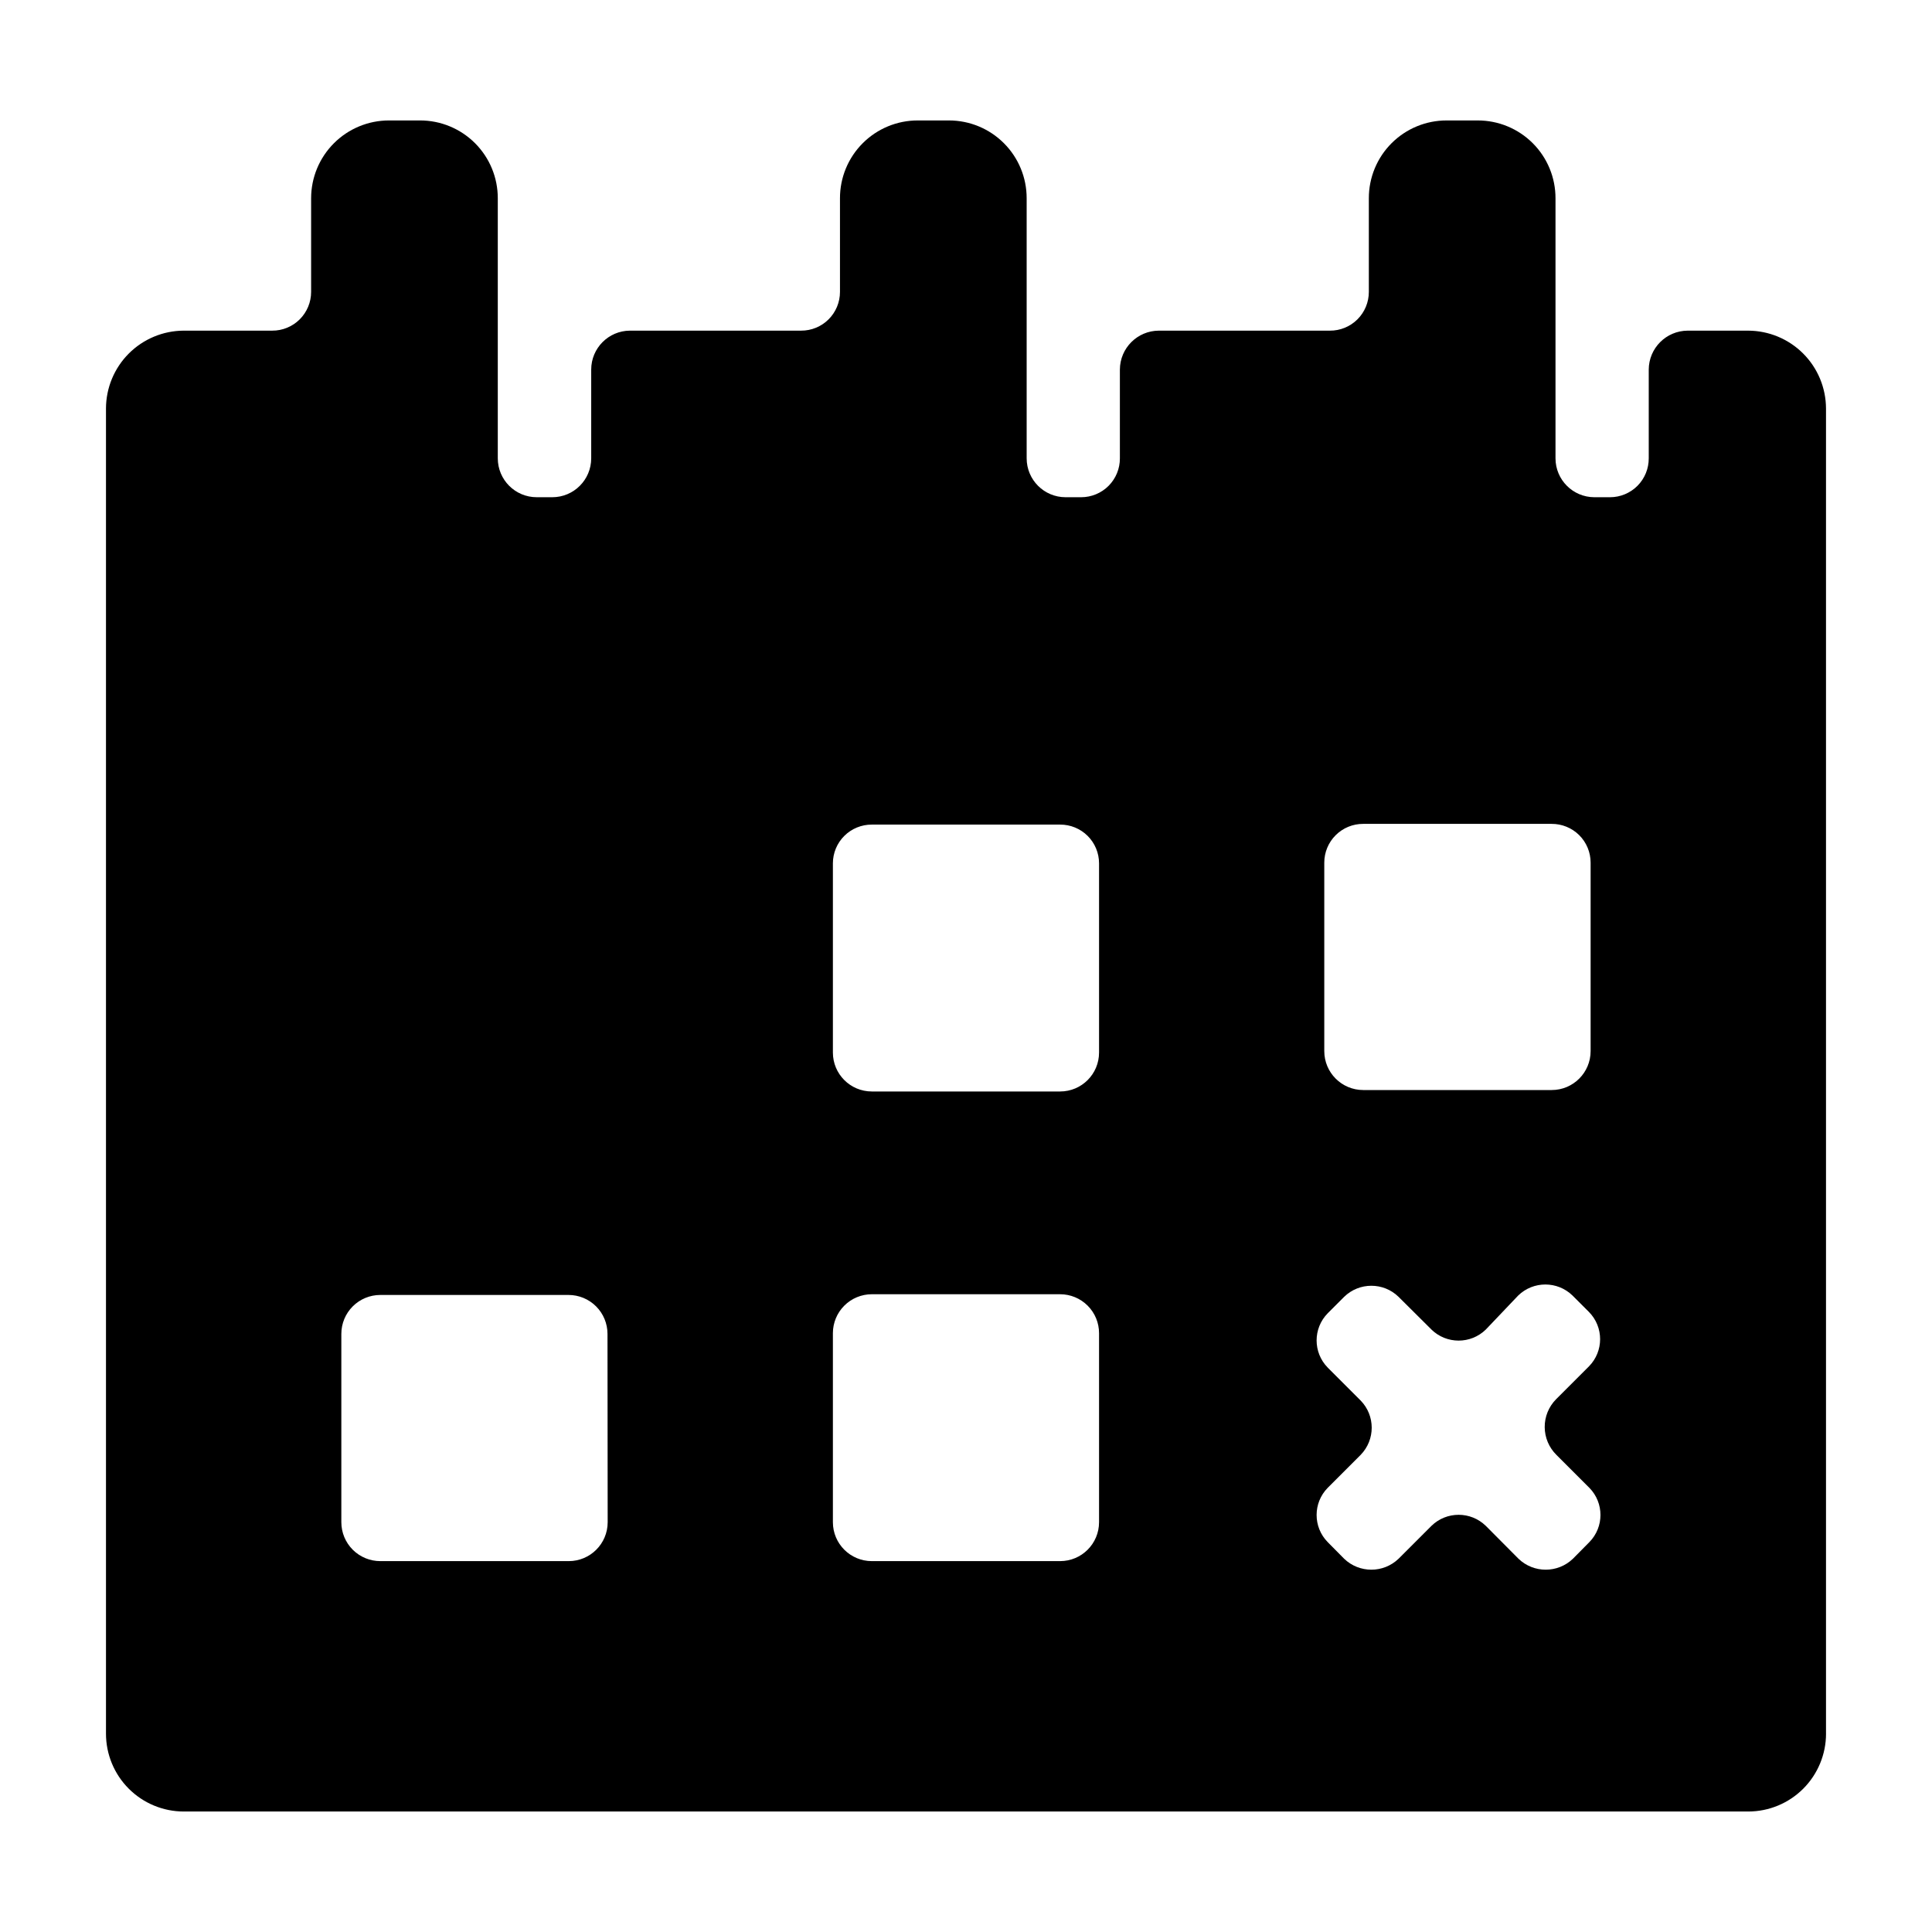 <?xml version="1.0" encoding="UTF-8"?>
<!-- Uploaded to: ICON Repo, www.svgrepo.com, Generator: ICON Repo Mixer Tools -->
<svg fill="#000000" width="800px" height="800px" version="1.1" viewBox="144 144 512 512" xmlns="http://www.w3.org/2000/svg">
 <path d="m627.91 603.44v-351.18c-0.016-5.469-2.191-10.707-6.059-14.574-3.867-3.867-9.105-6.043-14.574-6.059h-16.027c-5.688 0.027-10.289 4.629-10.316 10.316v23.512c0.012 2.731-1.062 5.356-2.988 7.293-1.93 1.934-4.547 3.023-7.277 3.023h-4.129c-5.695 0-10.316-4.617-10.316-10.316v-68.902c0.012-5.477-2.156-10.73-6.027-14.602-3.871-3.871-9.129-6.043-14.605-6.031h-8.203c-5.477-0.012-10.73 2.16-14.605 6.031-3.871 3.871-6.039 9.125-6.027 14.602v24.809c0 2.731-1.09 5.348-3.023 7.277-1.938 1.926-4.562 3.004-7.293 2.988h-45.344c-5.684 0.027-10.289 4.629-10.316 10.316v23.512c0.016 2.731-1.062 5.356-2.988 7.293-1.926 1.934-4.547 3.023-7.277 3.023h-4.129c-5.695 0-10.312-4.617-10.312-10.316v-68.902c0.012-5.469-2.152-10.715-6.016-14.586-3.859-3.871-9.102-6.047-14.57-6.047h-8.254c-5.477-0.012-10.73 2.16-14.602 6.031-3.871 3.871-6.043 9.125-6.031 14.602v24.809c0 2.731-1.086 5.348-3.023 7.277-1.934 1.926-4.559 3.004-7.293 2.988h-45.34c-5.68 0.027-10.27 4.637-10.27 10.316v23.512c0 5.699-4.617 10.316-10.316 10.316h-4.125c-5.699 0-10.316-4.617-10.316-10.316v-68.902c0.012-5.469-2.152-10.715-6.012-14.586-3.863-3.871-9.105-6.047-14.574-6.047h-8.25c-5.473 0-10.723 2.176-14.59 6.043-3.871 3.871-6.043 9.117-6.043 14.59v24.809c0 2.731-1.09 5.348-3.027 7.277-1.934 1.926-4.559 3.004-7.289 2.988h-23.465c-5.457 0.027-10.688 2.211-14.543 6.074-3.856 3.867-6.027 9.098-6.039 14.559v351.18c0 5.473 2.172 10.719 6.043 14.59 3.867 3.867 9.117 6.043 14.59 6.043h414.61c5.465-0.012 10.699-2.191 14.559-6.059 3.859-3.871 6.027-9.109 6.027-14.574zm-322.87-56.043c0 5.699-4.621 10.316-10.316 10.316h-49.902c-2.742 0.012-5.379-1.07-7.324-3.004-1.945-1.938-3.039-4.566-3.039-7.312v-49.902c0-2.734 1.086-5.359 3.023-7.293 1.934-1.934 4.559-3.023 7.293-3.023h49.902c2.734 0 5.359 1.09 7.293 3.023s3.023 4.559 3.023 7.293zm130.22 0c0 5.699-4.617 10.316-10.316 10.316h-49.902c-5.695 0-10.316-4.617-10.316-10.316v-50.094c0-2.734 1.09-5.359 3.023-7.293 1.934-1.934 4.559-3.023 7.293-3.023h49.902c2.734 0 5.359 1.09 7.293 3.023 1.938 1.934 3.023 4.559 3.023 7.293zm0-124.46c0 5.699-4.617 10.316-10.316 10.316h-49.902c-5.695 0-10.316-4.617-10.316-10.316v-50.141c0-2.731 1.09-5.352 3.027-7.277 1.934-1.926 4.559-3.004 7.289-2.992h49.902c2.731-0.012 5.356 1.066 7.293 2.992 1.934 1.926 3.023 4.547 3.023 7.277zm59.688-50.332c0-2.731 1.09-5.352 3.027-7.277 1.934-1.93 4.559-3.004 7.289-2.992h49.902c2.738-0.023 5.375 1.047 7.324 2.973 1.945 1.93 3.039 4.555 3.039 7.297v49.949c0 5.695-4.617 10.316-10.316 10.316h-49.949c-5.695 0-10.316-4.621-10.316-10.316zm61.516 156.95 8.734 8.734-0.004-0.004c3.926 3.996 3.926 10.402 0 14.395l-4.367 4.414c-4.023 3.852-10.367 3.852-14.395 0l-8.684-8.734v0.004c-4.004-3.902-10.387-3.902-14.395 0l-8.734 8.734 0.004-0.004c-4.027 3.852-10.371 3.852-14.395 0l-4.367-4.414c-3.926-3.992-3.926-10.398 0-14.395l8.734-8.734-0.004 0.004c3.902-4.008 3.902-10.391 0-14.395l-8.734-8.734h0.004c-3.926-3.996-3.926-10.398 0-14.395l4.367-4.367c4.004-3.898 10.387-3.898 14.395 0l8.734 8.684-0.004 0.004c4.008 3.898 10.391 3.898 14.395 0l8.59-9.023c4.004-3.898 10.387-3.898 14.395 0l4.367 4.367c3.926 3.996 3.926 10.398 0 14.395l-8.734 8.734c-1.941 1.965-3.023 4.621-3.004 7.383 0.02 2.766 1.133 5.406 3.102 7.348z"/>
</svg>